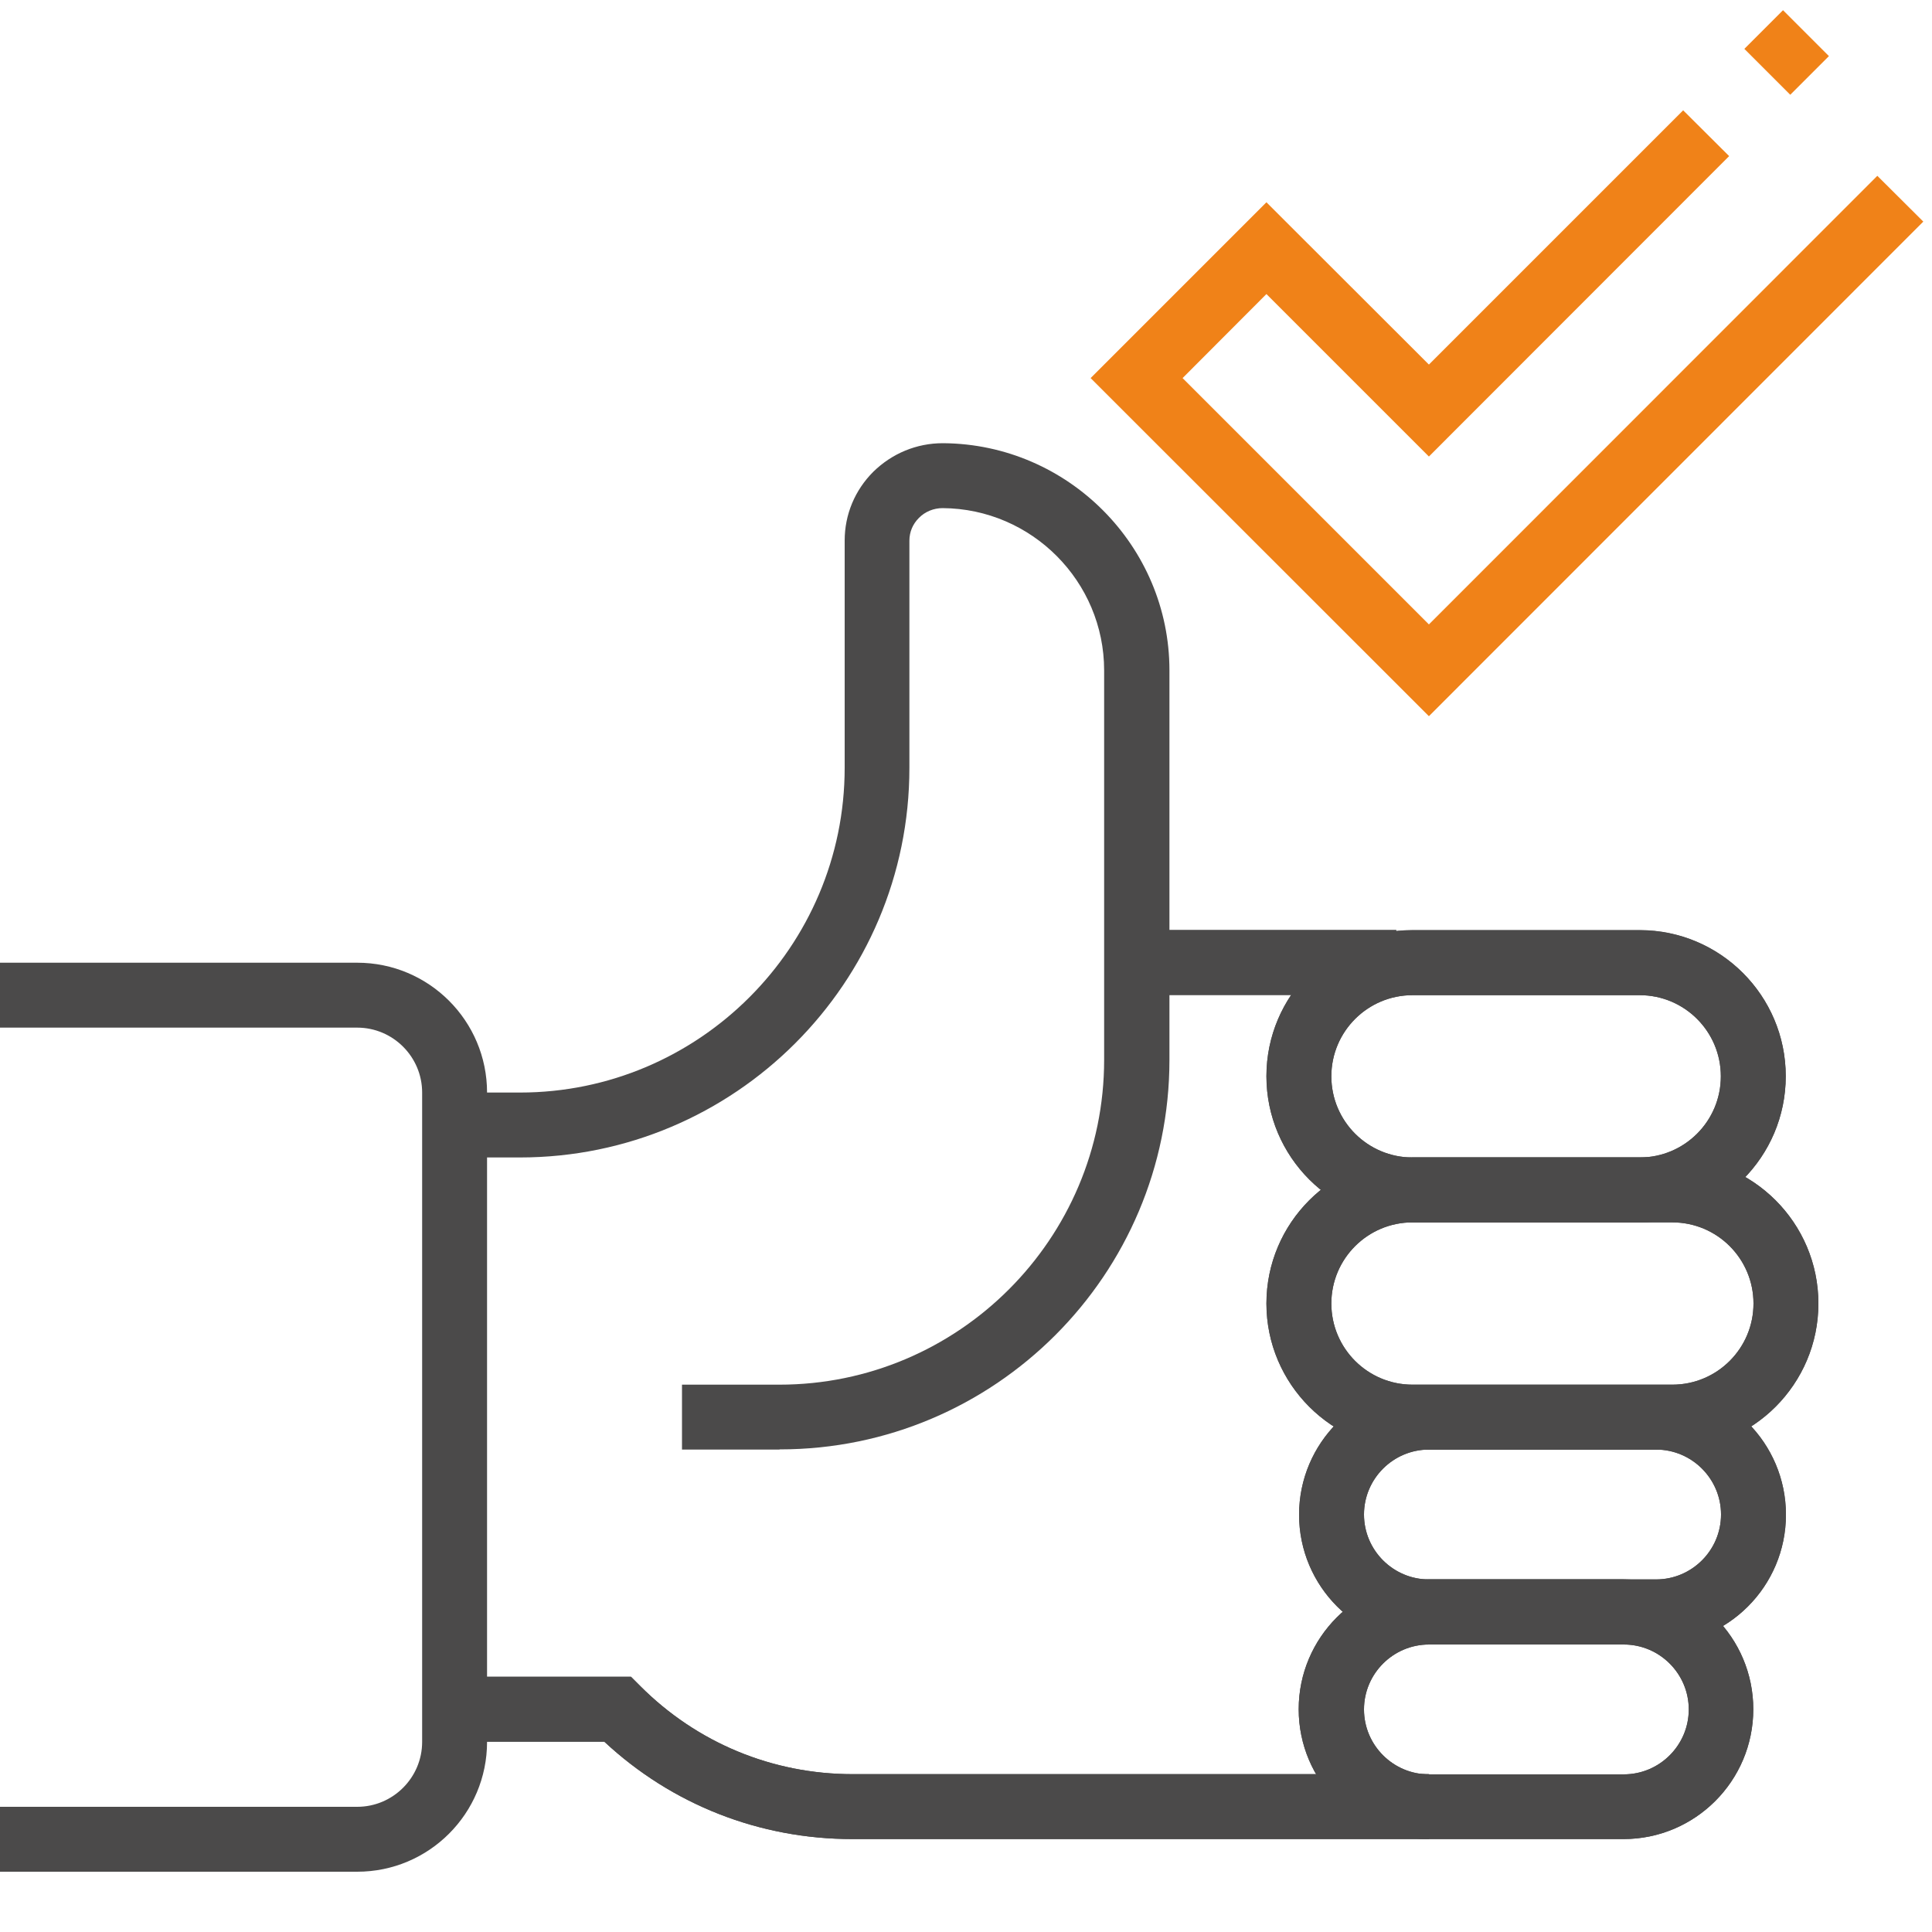 <?xml version="1.0" encoding="UTF-8"?>
<svg id="a" xmlns="http://www.w3.org/2000/svg" viewBox="0 0 100 100">
  <g>
    <path d="M18.49,96.88H0v-3.36h18.49c1.85,0,3.36-1.51,3.36-3.36v-33.61c0-1.85-1.51-3.36-3.36-3.36H0v-3.36h18.49c3.71,0,6.72,3.01,6.72,6.72v33.61c0,3.71-3.01,6.72-6.72,6.72Z" fill="#4b4a4a" fill-rule="evenodd"/>
    <path d="M40.34,75.03h-5.04v-3.36h5.04c9.26,0,16.81-7.54,16.81-16.81v-20.16c0-4.6-3.74-8.37-8.36-8.4h0c-.46,0-.91.18-1.23.51-.32.32-.49.73-.49,1.18v11.76c0,11.12-9.04,20.16-20.16,20.16h-3.36v-3.36h3.36c9.26,0,16.81-7.54,16.81-16.81v-11.76c0-1.35.53-2.61,1.48-3.56.97-.95,2.24-1.48,3.6-1.48h.03c6.45.05,11.7,5.32,11.7,11.76v20.16c0,11.12-9.04,20.16-20.16,20.16h-.02Z" fill="#4b4a4a" fill-rule="evenodd"/>
    <path d="M84.87,63.27h-11.76c-4.17,0-7.56-3.39-7.56-7.56s3.39-7.56,7.56-7.56h11.76c4.17,0,7.56,3.39,7.56,7.56s-3.39,7.56-7.56,7.56ZM73.11,51.51c-2.32,0-4.2,1.88-4.2,4.2s1.88,4.2,4.2,4.2h11.76c2.32,0,4.2-1.88,4.2-4.2s-1.88-4.2-4.2-4.2h-11.76Z" fill="#4b4a4a" fill-rule="evenodd"/>
    <path d="M86.56,75.03h-13.45c-4.17,0-7.56-3.39-7.56-7.56s3.39-7.56,7.56-7.56h13.45c4.17,0,7.56,3.39,7.56,7.56s-3.39,7.56-7.56,7.56ZM73.11,63.27c-2.32,0-4.2,1.88-4.2,4.2s1.88,4.2,4.2,4.2h13.45c2.32,0,4.2-1.88,4.2-4.2s-1.88-4.2-4.2-4.2h-13.45Z" fill="#4b4a4a" fill-rule="evenodd"/>
    <path d="M85.72,85.12h-11.76c-3.71,0-6.72-3.01-6.72-6.72s3.01-6.72,6.72-6.72h11.76c3.71,0,6.72,3.01,6.72,6.72s-3.01,6.72-6.72,6.72ZM73.96,75.03c-1.85,0-3.36,1.51-3.36,3.36s1.51,3.36,3.36,3.36h11.76c1.85,0,3.36-1.51,3.36-3.36s-1.51-3.36-3.36-3.36h-11.76Z" fill="#4b4a4a" fill-rule="evenodd"/>
    <path d="M84.03,95.19h-10.09c-3.71,0-6.72-3.01-6.72-6.72s3.01-6.72,6.72-6.72h10.09c3.71,0,6.72,3.01,6.72,6.72s-3.01,6.72-6.72,6.72ZM73.96,85.12c-1.85,0-3.36,1.51-3.36,3.36s1.51,3.36,3.36,3.36h10.09c1.85,0,3.36-1.51,3.36-3.36s-1.51-3.36-3.36-3.36h-10.09Z" fill="#4b4a4a" fill-rule="evenodd"/>
    <path d="M73.96,95.19h-29.84c-4.81,0-9.34-1.78-12.84-5.04h-7.72v-3.36h9.1l.49.49c2.93,2.93,6.83,4.55,10.98,4.55h29.84v3.36h-.02Z" fill="#4b4a4a" fill-rule="evenodd"/>
    <polyline points="87.12 5.71 89.5 8.08 73.96 23.63 65.55 15.22 61.21 19.57 73.96 32.32 97.17 9.1 99.55 11.47 73.96 37.07 56.45 19.57 65.55 10.47 73.96 18.87" fill="#f08218" fill-rule="evenodd"/>
    <rect x="91.06" y="1.03" width="2.83" height="3.36" transform="translate(25.17 66.19) rotate(-45)" fill="#f08218"/>
    <rect x="58.82" y="48.14" width="13.45" height="3.36" fill="#4b4a4a"/>
  </g>
  <g>
    <path d="M84.87,48.14c4.17,0,7.56,3.39,7.56,7.56s-3.39,7.56-7.56,7.56h-11.76c-4.17,0-7.56-3.39-7.56-7.56s3.39-7.56,7.56-7.56M73.11,51.51c-2.32,0-4.2,1.88-4.2,4.2s1.88,4.2,4.2,4.2h11.76c2.32,0,4.2-1.88,4.2-4.2s-1.88-4.2-4.2-4.2h-11.76Z" fill="#4b4a4a" fill-rule="evenodd"/>
    <path d="M86.56,75.03h-13.45c-4.17,0-7.56-3.39-7.56-7.56s3.39-7.56,7.56-7.56h13.45c4.17,0,7.56,3.39,7.56,7.56s-3.39,7.56-7.56,7.56ZM73.11,63.27c-2.32,0-4.2,1.88-4.2,4.2s1.88,4.2,4.2,4.2h13.45c2.32,0,4.2-1.88,4.2-4.2s-1.88-4.2-4.2-4.2h-13.45Z" fill="#4b4a4a" fill-rule="evenodd"/>
    <path d="M85.72,85.12h-11.76c-3.71,0-6.72-3.01-6.72-6.72s3.01-6.72,6.72-6.72h11.76c3.71,0,6.72,3.01,6.72,6.72s-3.01,6.72-6.72,6.72ZM73.96,75.03c-1.85,0-3.36,1.51-3.36,3.36s1.51,3.36,3.36,3.36h11.76c1.85,0,3.36-1.51,3.36-3.36s-1.51-3.36-3.36-3.36h-11.76Z" fill="#4b4a4a" fill-rule="evenodd"/>
    <path d="M84.03,95.19h-10.09c-3.71,0-6.72-3.01-6.72-6.72s3.01-6.72,6.72-6.72h10.09c3.71,0,6.72,3.01,6.72,6.72s-3.01,6.72-6.72,6.72ZM73.96,85.12c-1.85,0-3.36,1.51-3.36,3.36s1.51,3.36,3.36,3.36h10.09c1.85,0,3.36-1.51,3.36-3.36s-1.51-3.36-3.36-3.36h-10.09Z" fill="#4b4a4a" fill-rule="evenodd"/>
    <path d="M73.96,95.19h-29.84c-4.81,0-9.34-1.78-12.84-5.04h-7.72v-3.36h9.1l.49.49c2.93,2.93,6.83,4.55,10.98,4.55h29.84v3.36h-.02Z" fill="#4b4a4a" fill-rule="evenodd"/>
    <rect x="58.82" y="48.14" width="13.45" height="3.36" fill="#4b4a4a"/>
  </g>
</svg>
